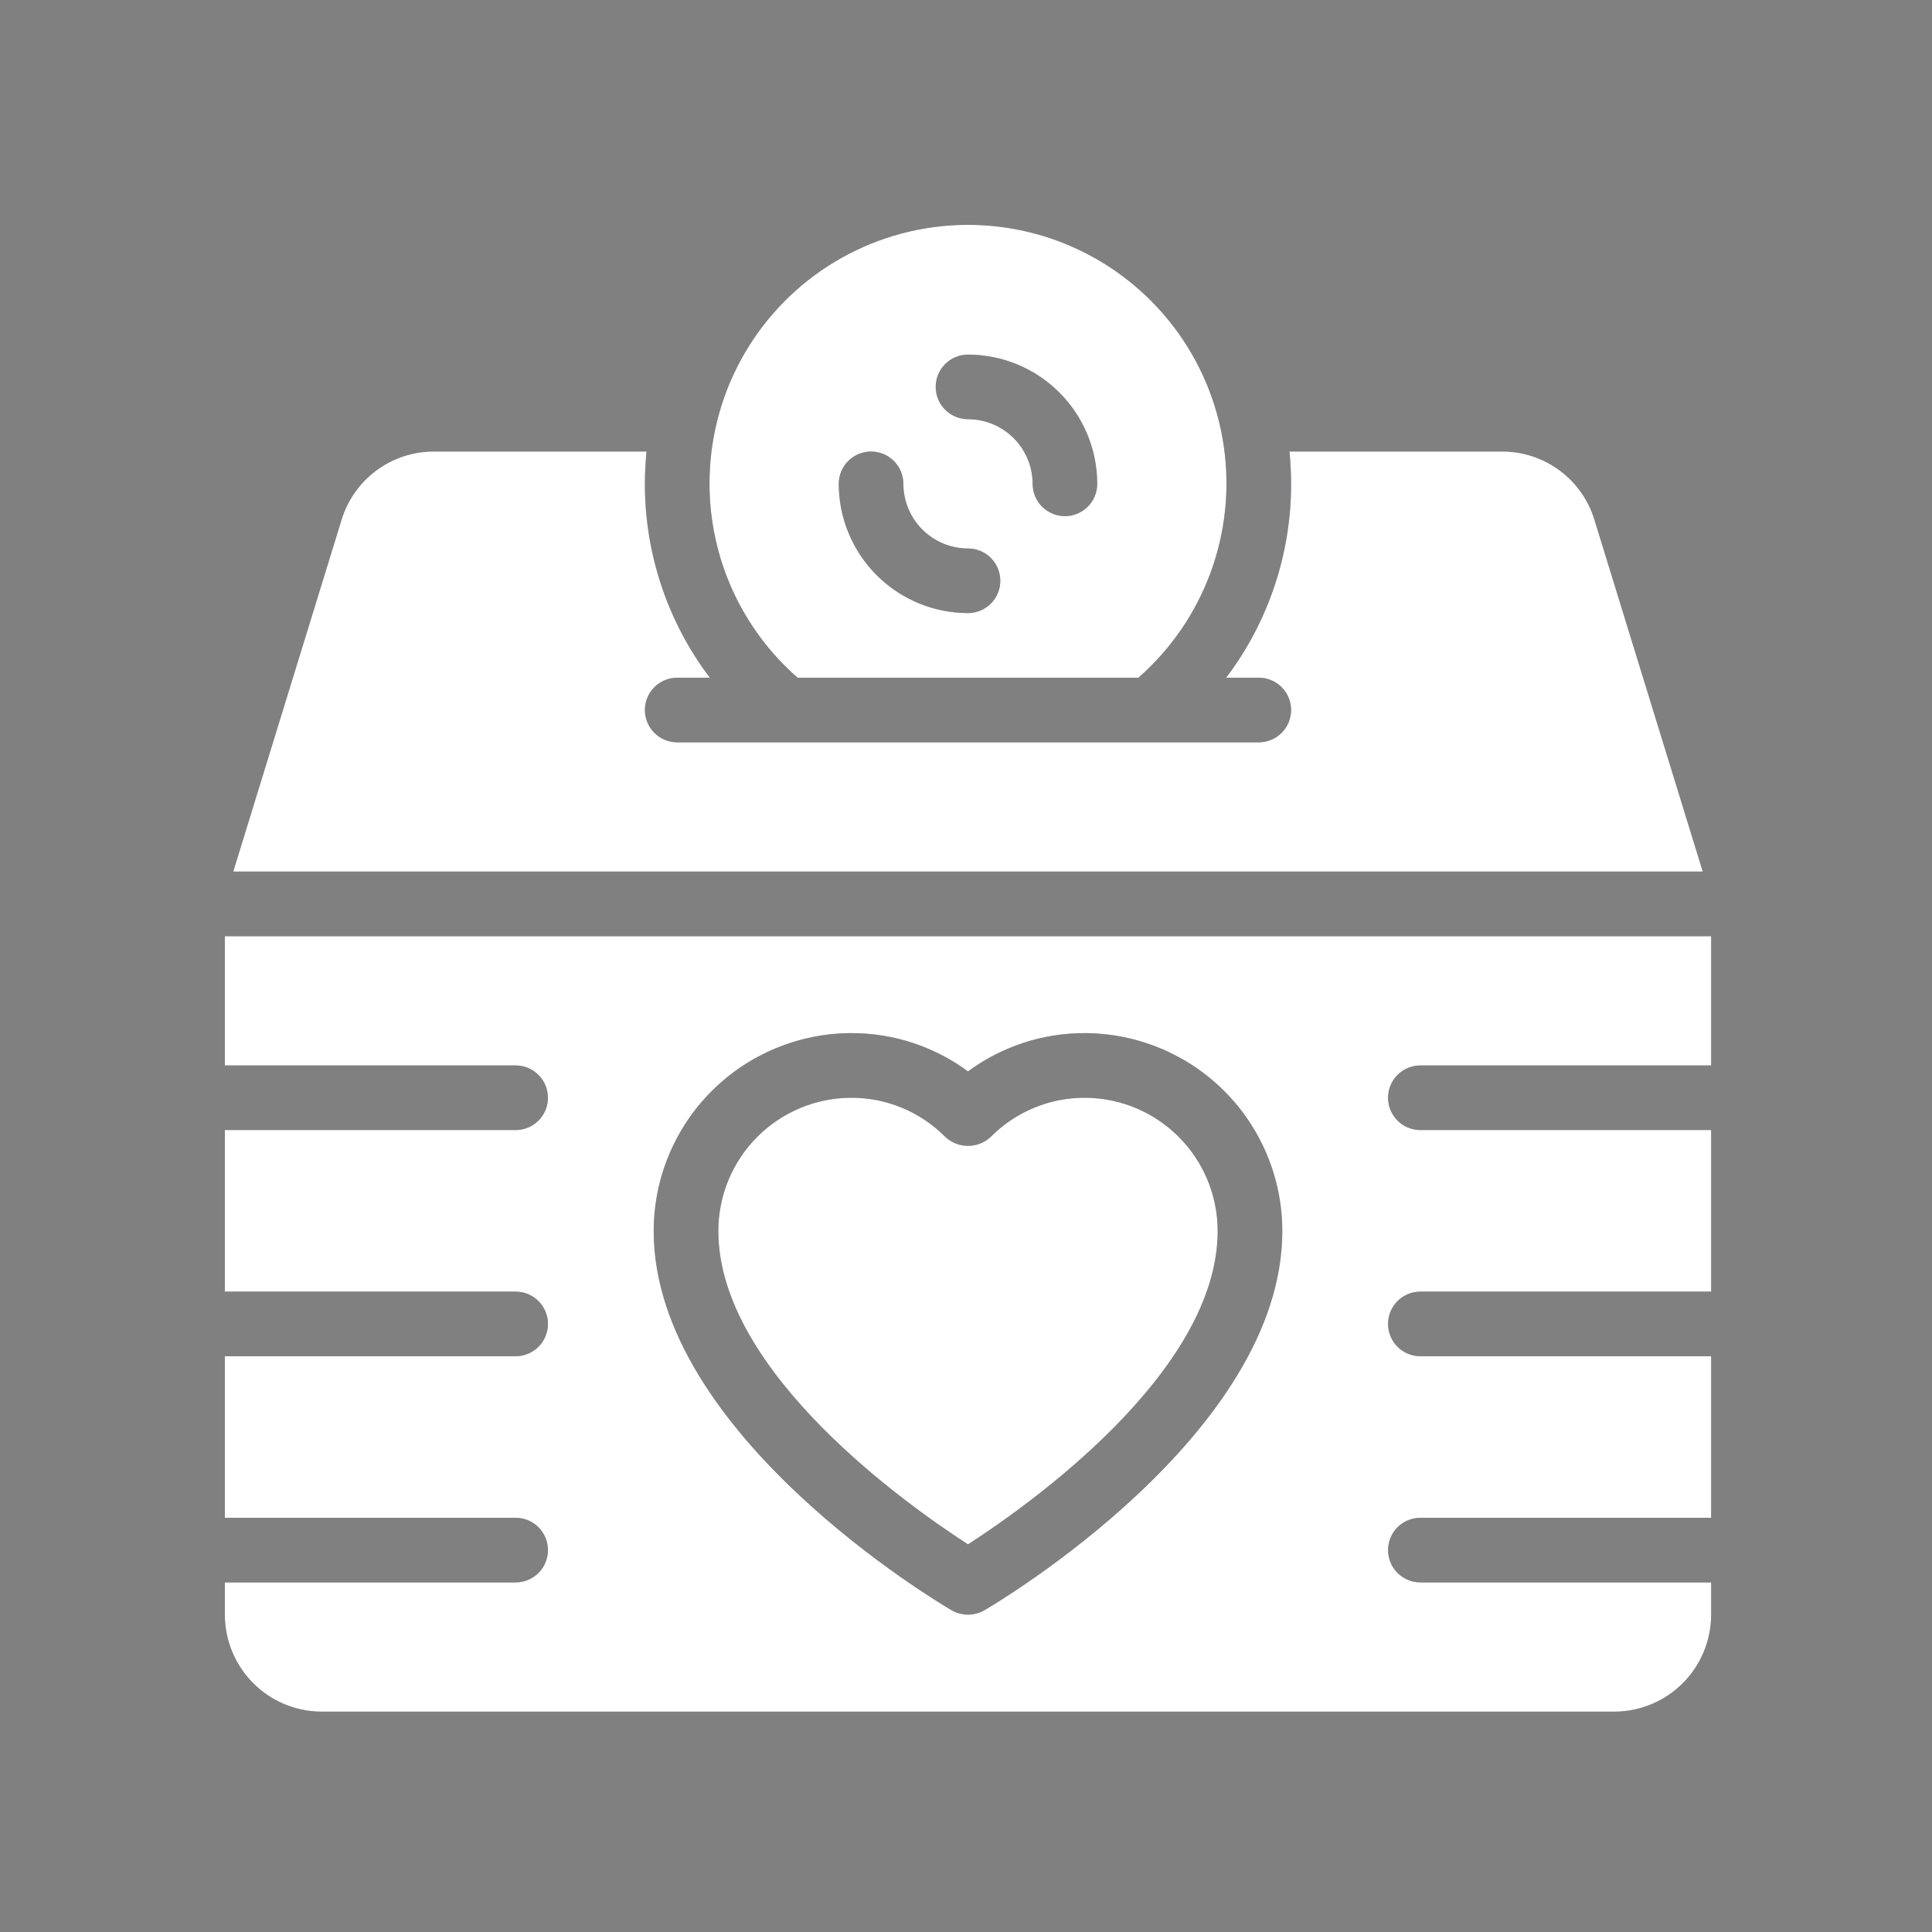 <svg xmlns="http://www.w3.org/2000/svg" width="232" height="232" viewBox="0 0 232 232" fill="none"><rect x="0" y="0" width="232" height="232" fill="#808080" stroke="none"/><path d="M204.471 104.661H28.009L41.007 62.446C41.728 60.058 43.202 57.967 45.209 56.484C47.215 55.002 49.648 54.208 52.142 54.221H77.634C77.518 55.501 77.44 56.781 77.44 58.101C77.433 66.503 80.171 74.678 85.239 81.381H81.32C80.291 81.381 79.304 81.789 78.576 82.517C77.849 83.245 77.44 84.231 77.44 85.261C77.44 86.29 77.849 87.276 78.576 88.004C79.304 88.732 80.291 89.141 81.32 89.141H151.16C152.189 89.141 153.176 88.732 153.904 88.004C154.631 87.276 155.04 86.29 155.04 85.261C155.04 84.231 154.631 83.245 153.904 82.517C153.176 81.789 152.189 81.381 151.16 81.381H147.241C152.309 74.678 155.047 66.503 155.04 58.101C155.04 56.781 154.962 55.501 154.846 54.221H180.338C182.832 54.208 185.265 55.002 187.271 56.484C189.278 57.967 190.752 60.058 191.473 62.446L204.471 104.661ZM130.265 131.821C128.168 131.816 126.091 132.228 124.155 133.033C122.219 133.837 120.461 135.018 118.985 136.508C118.243 137.208 117.261 137.599 116.24 137.599C115.219 137.599 114.237 137.208 113.495 136.508C112.019 135.018 110.261 133.837 108.325 133.032C106.389 132.228 104.312 131.816 102.215 131.821C97.977 131.832 93.918 133.524 90.926 136.525C87.935 139.527 86.257 143.592 86.259 147.829C86.259 164.846 109.293 180.972 116.24 185.451C123.187 180.972 146.221 164.846 146.221 147.829C146.223 143.592 144.545 139.527 141.553 136.526C138.562 133.524 134.503 131.832 130.265 131.821ZM166.68 131.821C166.68 132.33 166.78 132.835 166.975 133.306C167.17 133.776 167.456 134.204 167.816 134.564C168.176 134.925 168.604 135.211 169.075 135.405C169.546 135.6 170.05 135.701 170.56 135.701H205.48V155.101H170.56C169.531 155.101 168.544 155.509 167.816 156.237C167.089 156.965 166.68 157.952 166.68 158.981C166.68 160.01 167.089 160.996 167.816 161.724C168.544 162.452 169.531 162.861 170.56 162.861H205.48V182.261H170.56C169.531 182.261 168.544 182.669 167.816 183.397C167.089 184.125 166.68 185.112 166.68 186.141C166.68 187.17 167.089 188.156 167.816 188.884C168.544 189.612 169.531 190.021 170.56 190.021H205.48V193.901C205.477 196.987 204.249 199.945 202.067 202.128C199.885 204.31 196.926 205.537 193.84 205.541H38.64C35.554 205.537 32.595 204.31 30.413 202.128C28.231 199.945 27.003 196.987 27 193.901V190.021H61.92C62.949 190.021 63.936 189.612 64.664 188.884C65.391 188.156 65.8 187.17 65.8 186.141C65.8 185.112 65.391 184.125 64.664 183.397C63.936 182.669 62.949 182.261 61.92 182.261H27V162.861H61.92C62.949 162.861 63.936 162.452 64.664 161.724C65.391 160.996 65.8 160.01 65.8 158.981C65.8 157.952 65.391 156.965 64.664 156.237C63.936 155.509 62.949 155.101 61.92 155.101H27V135.701H61.92C62.949 135.701 63.936 135.292 64.664 134.564C65.391 133.836 65.8 132.85 65.8 131.821C65.8 130.792 65.391 129.805 64.664 129.077C63.936 128.349 62.949 127.941 61.92 127.941H27V112.421H205.48V127.941H170.56C170.05 127.94 169.546 128.041 169.075 128.236C168.604 128.431 168.176 128.716 167.816 129.077C167.456 129.437 167.17 129.865 166.975 130.336C166.78 130.806 166.68 131.311 166.68 131.821ZM153.981 147.829C153.981 141.535 151.484 135.497 147.038 131.041C142.592 126.585 136.56 124.075 130.265 124.061C125.218 124.047 120.3 125.658 116.24 128.657C112.18 125.658 107.262 124.047 102.215 124.061C95.92 124.075 89.888 126.585 85.442 131.041C80.996 135.497 78.499 141.535 78.499 147.829C78.499 172.216 112.824 192.521 114.285 193.374C114.881 193.713 115.554 193.891 116.24 193.891C116.926 193.891 117.599 193.713 118.195 193.374C119.656 192.521 153.981 172.216 153.981 147.829ZM85.2 58.101C85.19 52.907 86.483 47.794 88.961 43.23C91.439 38.666 95.022 34.797 99.383 31.976C103.743 29.156 108.742 27.475 113.921 27.087C119.099 26.699 124.293 27.616 129.025 29.755C133.757 31.895 137.877 35.187 141.008 39.331C144.138 43.474 146.178 48.338 146.942 53.474C147.706 58.611 147.169 63.858 145.38 68.733C143.591 73.608 140.607 77.957 136.702 81.381H95.778C92.458 78.478 89.796 74.899 87.972 70.884C86.148 66.869 85.203 62.511 85.2 58.101ZM112.36 46.461C112.36 46.97 112.46 47.475 112.655 47.946C112.85 48.416 113.136 48.844 113.496 49.204C113.856 49.565 114.284 49.85 114.755 50.045C115.226 50.24 115.73 50.341 116.24 50.341C118.297 50.343 120.27 51.161 121.725 52.616C123.179 54.071 123.998 56.043 124 58.101C124 59.13 124.409 60.117 125.136 60.844C125.864 61.572 126.851 61.981 127.88 61.981C128.909 61.981 129.896 61.572 130.624 60.844C131.351 60.117 131.76 59.13 131.76 58.101C131.756 53.986 130.119 50.041 127.209 47.131C124.3 44.221 120.355 42.585 116.24 42.581C115.73 42.58 115.226 42.681 114.755 42.876C114.284 43.071 113.856 43.356 113.496 43.717C113.136 44.077 112.85 44.505 112.655 44.976C112.46 45.446 112.36 45.951 112.36 46.461ZM100.72 58.101C100.724 62.215 102.361 66.16 105.271 69.07C108.18 71.98 112.125 73.616 116.24 73.621C117.269 73.621 118.256 73.212 118.984 72.484C119.711 71.757 120.12 70.77 120.12 69.741C120.12 68.712 119.711 67.725 118.984 66.997C118.256 66.269 117.269 65.861 116.24 65.861C114.183 65.858 112.21 65.04 110.755 63.585C109.301 62.13 108.482 60.158 108.48 58.101C108.48 57.072 108.071 56.085 107.344 55.357C106.616 54.629 105.629 54.221 104.6 54.221C103.571 54.221 102.584 54.629 101.856 55.357C101.129 56.085 100.72 57.072 100.72 58.101Z" fill="#423D7A"></path><path d="M204.471 104.661H28.009L41.007 62.446C41.728 60.058 43.202 57.967 45.209 56.484C47.215 55.002 49.648 54.208 52.142 54.221H77.634C77.518 55.501 77.44 56.781 77.44 58.101C77.433 66.503 80.171 74.678 85.239 81.381H81.32C80.291 81.381 79.304 81.789 78.576 82.517C77.849 83.245 77.44 84.231 77.44 85.261C77.44 86.29 77.849 87.276 78.576 88.004C79.304 88.732 80.291 89.141 81.32 89.141H151.16C152.189 89.141 153.176 88.732 153.904 88.004C154.631 87.276 155.04 86.29 155.04 85.261C155.04 84.231 154.631 83.245 153.904 82.517C153.176 81.789 152.189 81.381 151.16 81.381H147.241C152.309 74.678 155.047 66.503 155.04 58.101C155.04 56.781 154.962 55.501 154.846 54.221H180.338C182.832 54.208 185.265 55.002 187.271 56.484C189.278 57.967 190.752 60.058 191.473 62.446L204.471 104.661ZM130.265 131.821C128.168 131.816 126.091 132.228 124.155 133.033C122.219 133.837 120.461 135.018 118.985 136.508C118.243 137.208 117.261 137.599 116.24 137.599C115.219 137.599 114.237 137.208 113.495 136.508C112.019 135.018 110.261 133.837 108.325 133.032C106.389 132.228 104.312 131.816 102.215 131.821C97.977 131.832 93.918 133.524 90.926 136.525C87.935 139.527 86.257 143.592 86.259 147.829C86.259 164.846 109.293 180.972 116.24 185.451C123.187 180.972 146.221 164.846 146.221 147.829C146.223 143.592 144.545 139.527 141.553 136.526C138.562 133.524 134.503 131.832 130.265 131.821ZM166.68 131.821C166.68 132.33 166.78 132.835 166.975 133.306C167.17 133.776 167.456 134.204 167.816 134.564C168.176 134.925 168.604 135.211 169.075 135.405C169.546 135.6 170.05 135.701 170.56 135.701H205.48V155.101H170.56C169.531 155.101 168.544 155.509 167.816 156.237C167.089 156.965 166.68 157.952 166.68 158.981C166.68 160.01 167.089 160.996 167.816 161.724C168.544 162.452 169.531 162.861 170.56 162.861H205.48V182.261H170.56C169.531 182.261 168.544 182.669 167.816 183.397C167.089 184.125 166.68 185.112 166.68 186.141C166.68 187.17 167.089 188.156 167.816 188.884C168.544 189.612 169.531 190.021 170.56 190.021H205.48V193.901C205.477 196.987 204.249 199.945 202.067 202.128C199.885 204.31 196.926 205.537 193.84 205.541H38.64C35.554 205.537 32.595 204.31 30.413 202.128C28.231 199.945 27.003 196.987 27 193.901V190.021H61.92C62.949 190.021 63.936 189.612 64.664 188.884C65.391 188.156 65.8 187.17 65.8 186.141C65.8 185.112 65.391 184.125 64.664 183.397C63.936 182.669 62.949 182.261 61.92 182.261H27V162.861H61.92C62.949 162.861 63.936 162.452 64.664 161.724C65.391 160.996 65.8 160.01 65.8 158.981C65.8 157.952 65.391 156.965 64.664 156.237C63.936 155.509 62.949 155.101 61.92 155.101H27V135.701H61.92C62.949 135.701 63.936 135.292 64.664 134.564C65.391 133.836 65.8 132.85 65.8 131.821C65.8 130.792 65.391 129.805 64.664 129.077C63.936 128.349 62.949 127.941 61.92 127.941H27V112.421H205.48V127.941H170.56C170.05 127.94 169.546 128.041 169.075 128.236C168.604 128.431 168.176 128.716 167.816 129.077C167.456 129.437 167.17 129.865 166.975 130.336C166.78 130.806 166.68 131.311 166.68 131.821ZM153.981 147.829C153.981 141.535 151.484 135.497 147.038 131.041C142.592 126.585 136.56 124.075 130.265 124.061C125.218 124.047 120.3 125.658 116.24 128.657C112.18 125.658 107.262 124.047 102.215 124.061C95.92 124.075 89.888 126.585 85.442 131.041C80.996 135.497 78.499 141.535 78.499 147.829C78.499 172.216 112.824 192.521 114.285 193.374C114.881 193.713 115.554 193.891 116.24 193.891C116.926 193.891 117.599 193.713 118.195 193.374C119.656 192.521 153.981 172.216 153.981 147.829ZM85.2 58.101C85.19 52.907 86.483 47.794 88.961 43.23C91.439 38.666 95.022 34.797 99.383 31.976C103.743 29.156 108.742 27.475 113.921 27.087C119.099 26.699 124.293 27.616 129.025 29.755C133.757 31.895 137.877 35.187 141.008 39.331C144.138 43.474 146.178 48.338 146.942 53.474C147.706 58.611 147.169 63.858 145.38 68.733C143.591 73.608 140.607 77.957 136.702 81.381H95.778C92.458 78.478 89.796 74.899 87.972 70.884C86.148 66.869 85.203 62.511 85.2 58.101ZM112.36 46.461C112.36 46.97 112.46 47.475 112.655 47.946C112.85 48.416 113.136 48.844 113.496 49.204C113.856 49.565 114.284 49.85 114.755 50.045C115.226 50.24 115.73 50.341 116.24 50.341C118.297 50.343 120.27 51.161 121.725 52.616C123.179 54.071 123.998 56.043 124 58.101C124 59.13 124.409 60.117 125.136 60.844C125.864 61.572 126.851 61.981 127.88 61.981C128.909 61.981 129.896 61.572 130.624 60.844C131.351 60.117 131.76 59.13 131.76 58.101C131.756 53.986 130.119 50.041 127.209 47.131C124.3 44.221 120.355 42.585 116.24 42.581C115.73 42.58 115.226 42.681 114.755 42.876C114.284 43.071 113.856 43.356 113.496 43.717C113.136 44.077 112.85 44.505 112.655 44.976C112.46 45.446 112.36 45.951 112.36 46.461ZM100.72 58.101C100.724 62.215 102.361 66.16 105.271 69.07C108.18 71.98 112.125 73.616 116.24 73.621C117.269 73.621 118.256 73.212 118.984 72.484C119.711 71.757 120.12 70.77 120.12 69.741C120.12 68.712 119.711 67.725 118.984 66.997C118.256 66.269 117.269 65.861 116.24 65.861C114.183 65.858 112.21 65.04 110.755 63.585C109.301 62.13 108.482 60.158 108.48 58.101C108.48 57.072 108.071 56.085 107.344 55.357C106.616 54.629 105.629 54.221 104.6 54.221C103.571 54.221 102.584 54.629 101.856 55.357C101.129 56.085 100.72 57.072 100.72 58.101Z" fill="white"></path></svg>